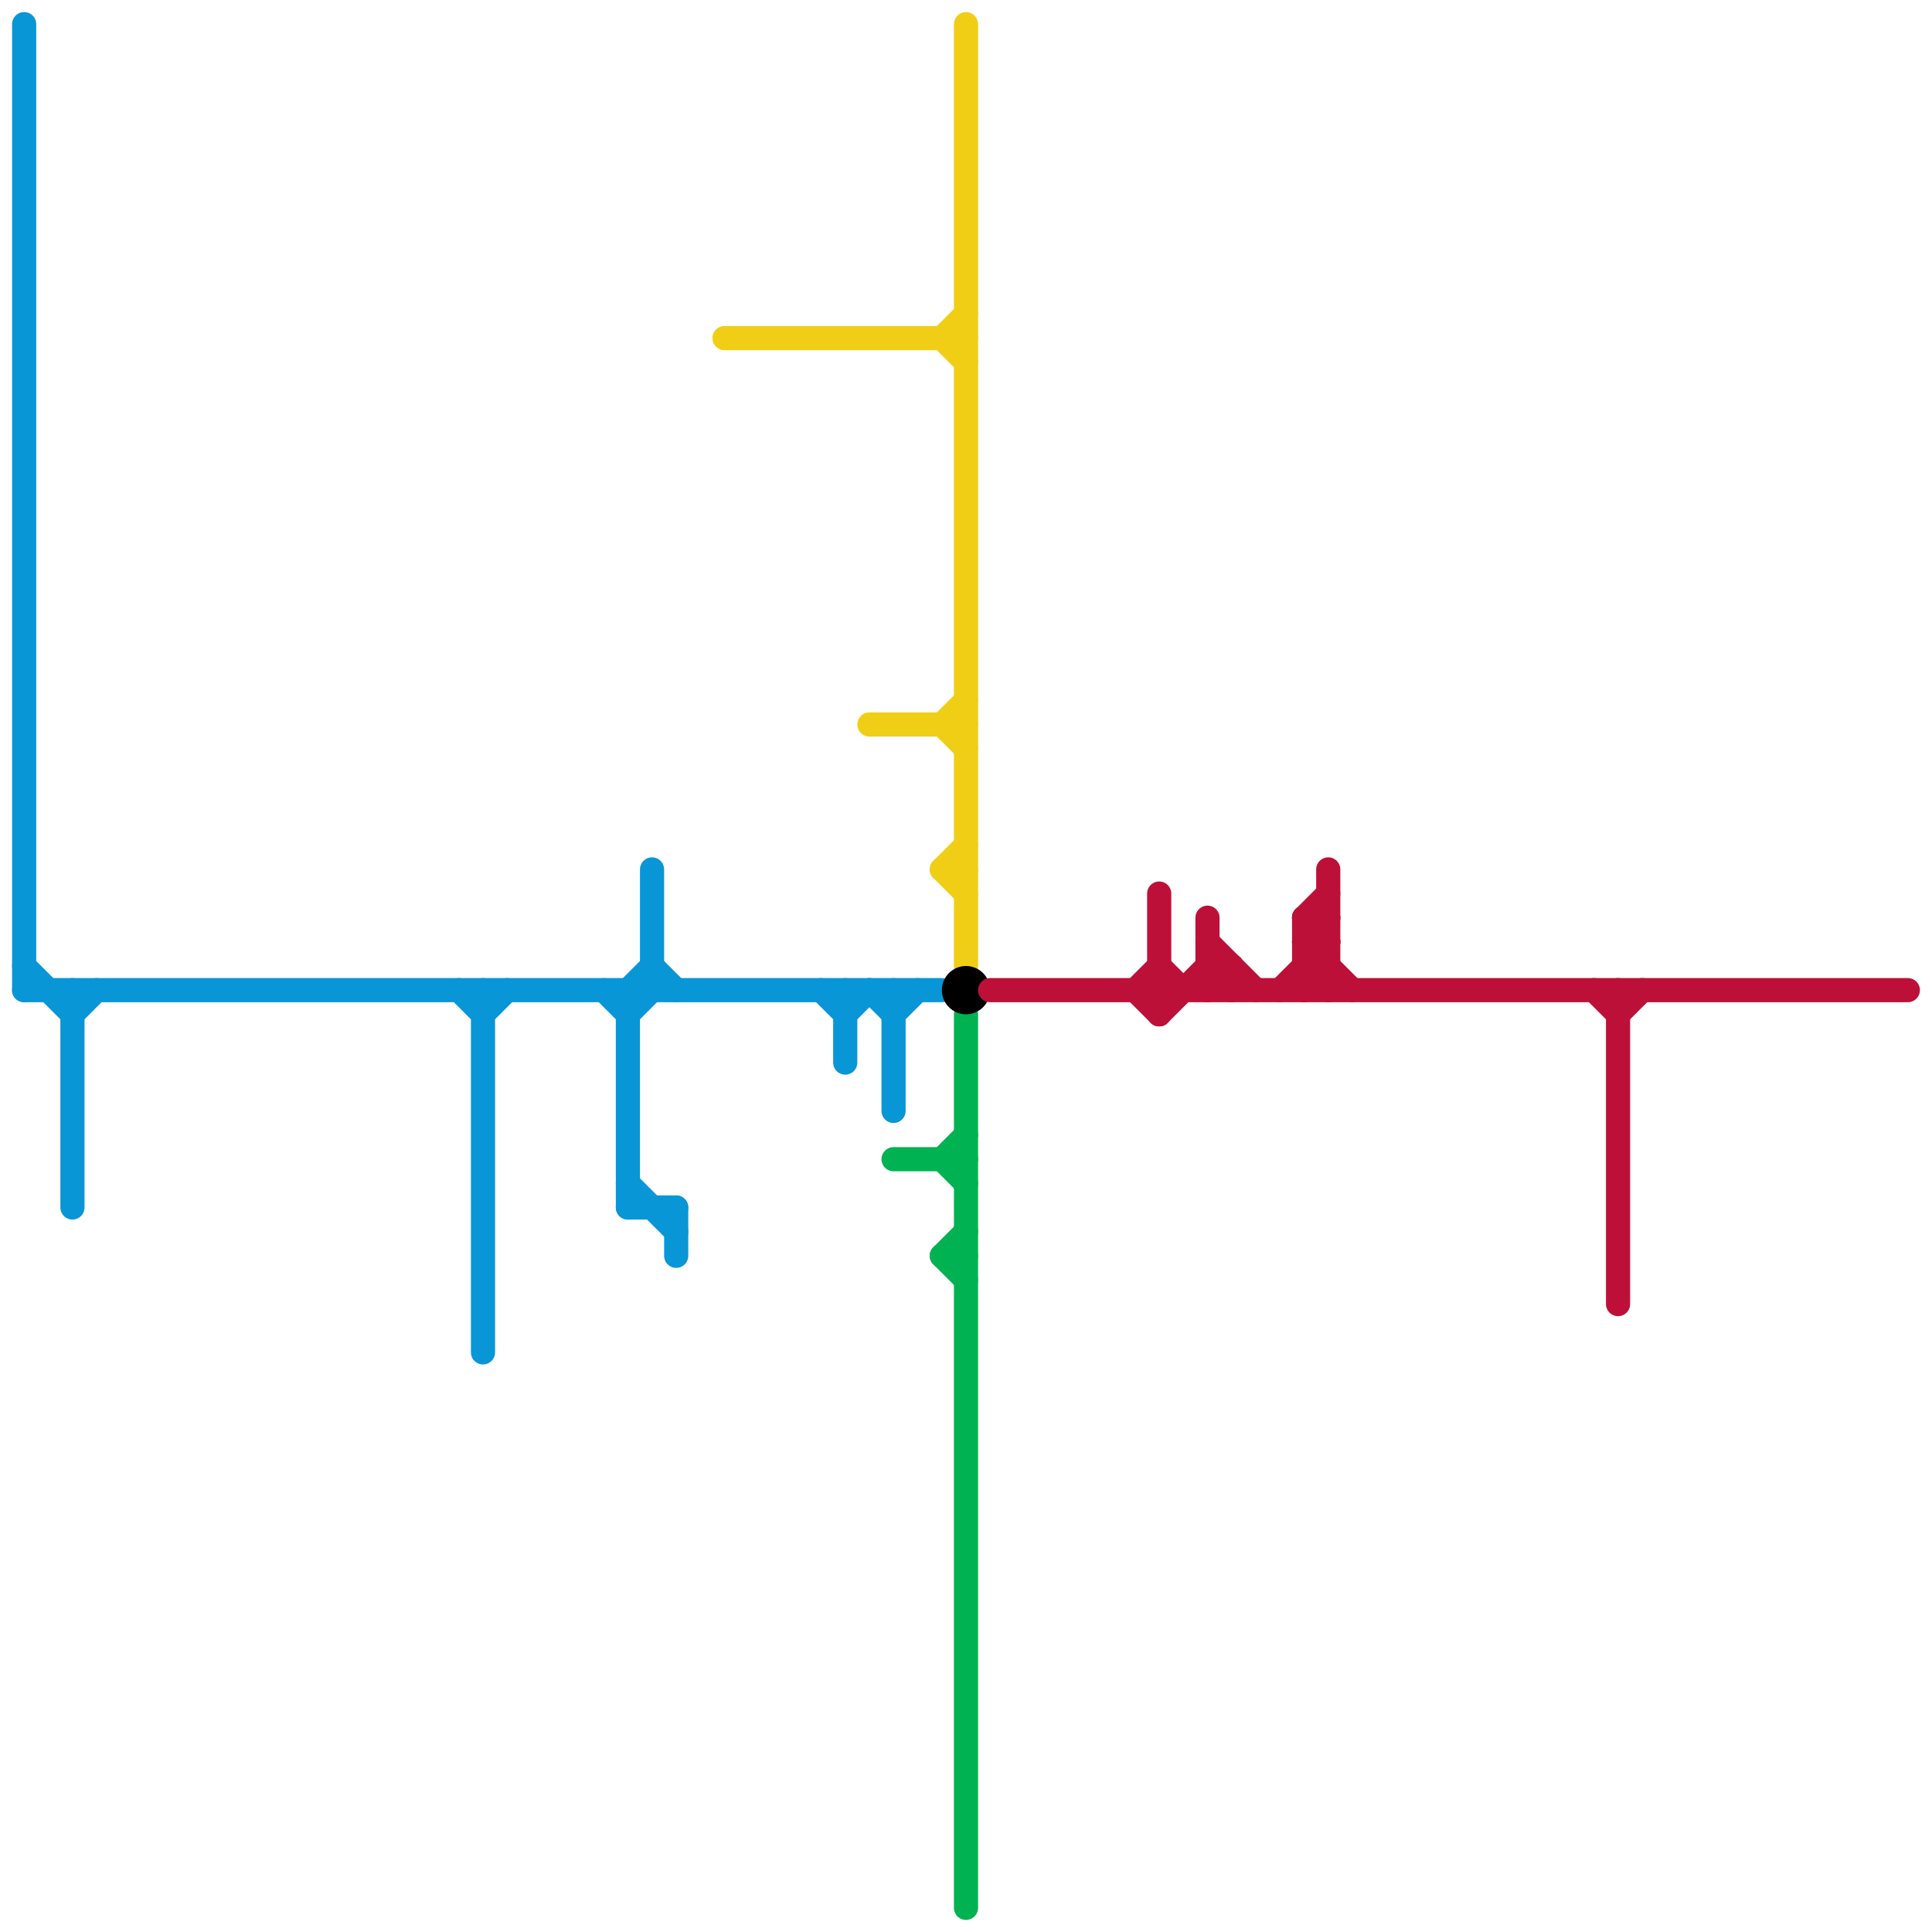 
<svg version="1.1" xmlns="http://www.w3.org/2000/svg" viewBox="0 0 80 80">
<style>text { font: 1px Helvetica; font-weight: 600; white-space: pre; dominant-baseline: central; } line { stroke-width: 1; fill: none; stroke-linecap: round; stroke-linejoin: round; } .c0 { stroke: #0896d7 } .c1 { stroke: #f0ce15 } .c2 { stroke: #00b251 } .c3 { stroke: #000000 } .c4 { stroke: #bd1038 }</style><defs><g id="wm-xf"><circle r="1.2" fill="#000"/><circle r="0.9" fill="#fff"/><circle r="0.6" fill="#000"/><circle r="0.3" fill="#fff"/></g><g id="wm"><circle r="0.6" fill="#000"/><circle r="0.3" fill="#fff"/></g></defs><line class="c0" x1="37" y1="41" x2="37" y2="46"/><line class="c0" x1="26" y1="41" x2="26" y2="50"/><line class="c0" x1="3" y1="42" x2="4" y2="41"/><line class="c0" x1="1" y1="40" x2="3" y2="42"/><line class="c0" x1="37" y1="42" x2="38" y2="41"/><line class="c0" x1="25" y1="41" x2="26" y2="42"/><line class="c0" x1="28" y1="50" x2="28" y2="52"/><line class="c0" x1="1" y1="1" x2="1" y2="41"/><line class="c0" x1="26" y1="50" x2="28" y2="50"/><line class="c0" x1="27" y1="40" x2="28" y2="41"/><line class="c0" x1="26" y1="49" x2="28" y2="51"/><line class="c0" x1="34" y1="41" x2="35" y2="42"/><line class="c0" x1="26" y1="42" x2="27" y2="41"/><line class="c0" x1="20" y1="42" x2="21" y2="41"/><line class="c0" x1="36" y1="41" x2="37" y2="42"/><line class="c0" x1="35" y1="42" x2="36" y2="41"/><line class="c0" x1="3" y1="41" x2="3" y2="50"/><line class="c0" x1="19" y1="41" x2="20" y2="42"/><line class="c0" x1="1" y1="41" x2="39" y2="41"/><line class="c0" x1="27" y1="36" x2="27" y2="41"/><line class="c0" x1="35" y1="41" x2="35" y2="44"/><line class="c0" x1="26" y1="41" x2="27" y2="40"/><line class="c0" x1="20" y1="41" x2="20" y2="56"/><line class="c1" x1="39" y1="36" x2="40" y2="36"/><line class="c1" x1="30" y1="14" x2="40" y2="14"/><line class="c1" x1="39" y1="14" x2="40" y2="13"/><line class="c1" x1="36" y1="30" x2="40" y2="30"/><line class="c1" x1="39" y1="36" x2="40" y2="35"/><line class="c1" x1="39" y1="30" x2="40" y2="29"/><line class="c1" x1="39" y1="36" x2="40" y2="37"/><line class="c1" x1="39" y1="14" x2="40" y2="15"/><line class="c1" x1="39" y1="30" x2="40" y2="31"/><line class="c1" x1="40" y1="1" x2="40" y2="40"/><line class="c2" x1="39" y1="52" x2="40" y2="52"/><line class="c2" x1="39" y1="48" x2="40" y2="47"/><line class="c2" x1="39" y1="52" x2="40" y2="51"/><line class="c2" x1="37" y1="48" x2="40" y2="48"/><line class="c2" x1="40" y1="42" x2="40" y2="79"/><line class="c2" x1="39" y1="48" x2="40" y2="49"/><line class="c2" x1="39" y1="52" x2="40" y2="53"/><circle cx="40" cy="41" r="1" fill="#000000" /><line class="c4" x1="50" y1="41" x2="51" y2="40"/><line class="c4" x1="54" y1="38" x2="55" y2="37"/><line class="c4" x1="67" y1="41" x2="67" y2="54"/><line class="c4" x1="54" y1="40" x2="55" y2="40"/><line class="c4" x1="50" y1="40" x2="51" y2="40"/><line class="c4" x1="54" y1="38" x2="54" y2="41"/><line class="c4" x1="53" y1="41" x2="55" y2="39"/><line class="c4" x1="50" y1="38" x2="50" y2="41"/><line class="c4" x1="67" y1="42" x2="68" y2="41"/><line class="c4" x1="55" y1="36" x2="55" y2="41"/><line class="c4" x1="54" y1="38" x2="55" y2="39"/><line class="c4" x1="48" y1="40" x2="49" y2="41"/><line class="c4" x1="47" y1="41" x2="48" y2="40"/><line class="c4" x1="54" y1="39" x2="56" y2="41"/><line class="c4" x1="51" y1="40" x2="51" y2="41"/><line class="c4" x1="54" y1="39" x2="55" y2="39"/><line class="c4" x1="50" y1="39" x2="52" y2="41"/><line class="c4" x1="48" y1="37" x2="48" y2="42"/><line class="c4" x1="66" y1="41" x2="67" y2="42"/><line class="c4" x1="54" y1="38" x2="55" y2="38"/><line class="c4" x1="41" y1="41" x2="79" y2="41"/><line class="c4" x1="54" y1="39" x2="55" y2="38"/><line class="c4" x1="47" y1="41" x2="48" y2="42"/><line class="c4" x1="54" y1="41" x2="55" y2="40"/><line class="c4" x1="48" y1="42" x2="50" y2="40"/><line class="c4" x1="54" y1="40" x2="55" y2="41"/><line class="c4" x1="50" y1="40" x2="51" y2="41"/>
</svg>
